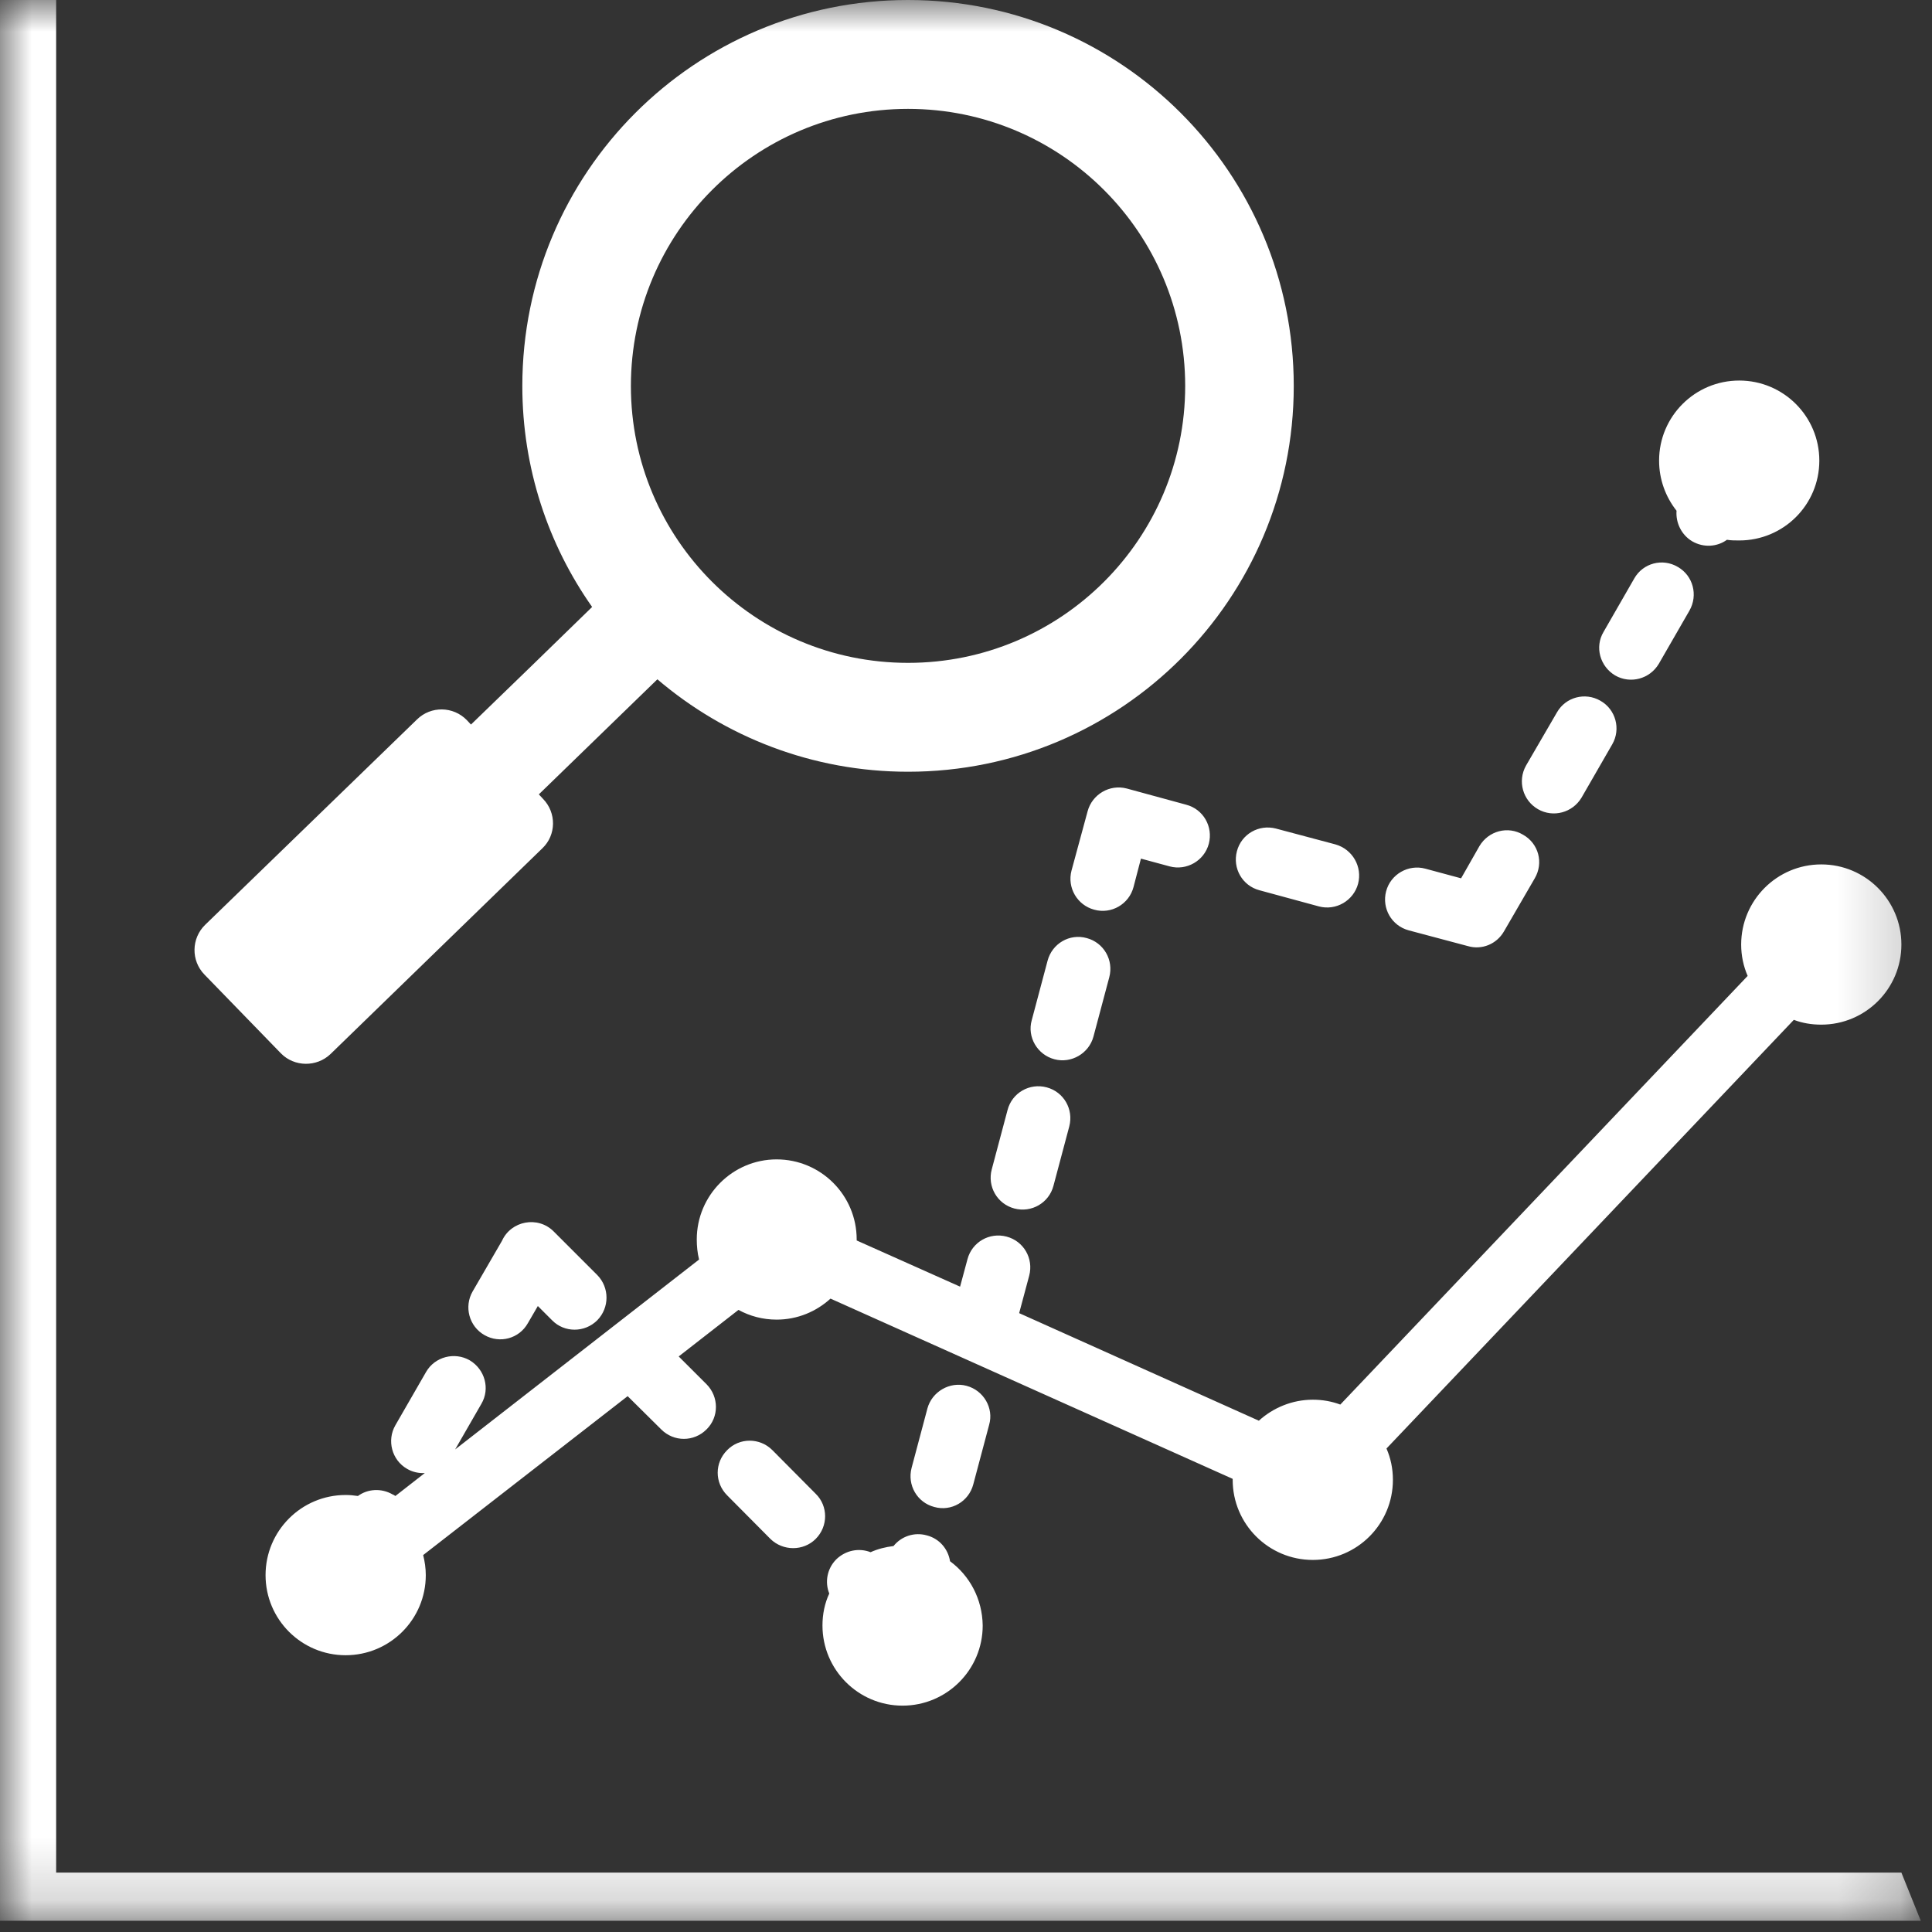 <svg width="31" height="31" viewBox="0 0 31 31" fill="none" xmlns="http://www.w3.org/2000/svg">
<rect x="0" y="0" width="31" height="31" fill="#333333" stroke="none"/>
<mask id="mask0_1150_180" style="mask-type:luminance" maskUnits="userSpaceOnUse" x="0" y="0" width="31" height="31">
<path d="M0 0H30.82V30.82H0V0Z" fill="white"/>
</mask>
<g mask="url(#mask0_1150_180)">
<path fill-rule="evenodd" clip-rule="evenodd" d="M13.088 23.968C13.29 24.165 13.29 24.491 13.088 24.693C12.891 24.89 12.564 24.89 12.362 24.693L11.668 23.994C11.465 23.791 11.465 23.47 11.668 23.268C11.865 23.066 12.191 23.066 12.393 23.268L13.088 23.968ZM9.584 20.459C9.781 20.661 9.781 20.982 9.584 21.184C9.382 21.386 9.055 21.386 8.858 21.184L8.63 20.956L8.47 21.231C8.33 21.48 8.019 21.562 7.775 21.423C7.526 21.283 7.443 20.966 7.583 20.723L8.055 19.909C8.2 19.588 8.63 19.505 8.884 19.759L9.584 20.459ZM15.617 23.817C15.545 24.092 15.265 24.258 14.99 24.18C14.715 24.108 14.555 23.828 14.627 23.553L14.881 22.599C14.954 22.33 15.239 22.164 15.508 22.236C15.783 22.309 15.949 22.594 15.871 22.863L15.617 23.817ZM17.545 16.633C17.473 16.903 17.188 17.069 16.918 16.996C16.644 16.924 16.478 16.638 16.555 16.369L16.809 15.415C16.882 15.14 17.162 14.975 17.437 15.052C17.711 15.125 17.872 15.405 17.799 15.68L17.545 16.633ZM16.903 19.028C16.83 19.303 16.55 19.463 16.276 19.391C16.001 19.318 15.84 19.038 15.913 18.764L16.167 17.81C16.239 17.535 16.519 17.374 16.794 17.447C17.069 17.52 17.229 17.799 17.157 18.074L16.903 19.028ZM21.428 13.549C21.702 13.627 21.863 13.907 21.791 14.181C21.718 14.451 21.438 14.617 21.163 14.544L20.21 14.285C19.935 14.213 19.774 13.933 19.847 13.658C19.919 13.383 20.199 13.223 20.474 13.295L21.428 13.549ZM19.033 12.912C19.308 12.984 19.468 13.264 19.396 13.539C19.323 13.813 19.038 13.974 18.769 13.902L18.307 13.777L18.188 14.233C18.116 14.508 17.831 14.674 17.556 14.596C17.286 14.524 17.12 14.244 17.193 13.969L17.452 13.015C17.525 12.746 17.805 12.58 18.079 12.652L19.033 12.912ZM25.377 12.798C25.232 13.041 24.921 13.124 24.678 12.984C24.434 12.844 24.346 12.533 24.486 12.284L24.983 11.429C25.123 11.185 25.434 11.103 25.678 11.243C25.927 11.383 26.01 11.699 25.87 11.942L25.377 12.798ZM26.616 10.652C26.471 10.895 26.16 10.978 25.916 10.838C25.673 10.693 25.585 10.382 25.73 10.139L26.222 9.283C26.362 9.034 26.678 8.952 26.922 9.097C27.166 9.237 27.249 9.548 27.109 9.796L26.616 10.652ZM23.739 13.575C23.885 13.331 24.196 13.248 24.439 13.394C24.688 13.534 24.771 13.845 24.626 14.093L24.133 14.943C24.014 15.151 23.776 15.244 23.558 15.182L22.604 14.928C22.33 14.855 22.169 14.575 22.241 14.301C22.314 14.026 22.599 13.865 22.869 13.938L23.444 14.093L23.739 13.575ZM27.907 6.106C28.617 6.106 29.192 6.681 29.192 7.391C29.192 8.101 28.617 8.672 27.907 8.672C27.84 8.672 27.777 8.672 27.71 8.661C27.554 8.775 27.337 8.791 27.155 8.687C26.979 8.584 26.886 8.387 26.901 8.195C26.725 7.972 26.621 7.692 26.621 7.391C26.621 6.681 27.197 6.106 27.907 6.106ZM5.743 24.004C5.676 23.994 5.614 23.988 5.546 23.988C4.836 23.988 4.261 24.564 4.261 25.274C4.261 25.984 4.836 26.559 5.546 26.559C6.256 26.559 6.832 25.984 6.832 25.274C6.832 25.165 6.816 25.056 6.79 24.952L10.071 22.402L10.61 22.936C10.812 23.138 11.134 23.138 11.336 22.936C11.538 22.739 11.538 22.413 11.336 22.21L10.89 21.765L11.849 21.018C12.03 21.117 12.238 21.174 12.461 21.174C12.798 21.174 13.098 21.044 13.326 20.837L19.779 23.729C19.779 23.734 19.779 23.739 19.779 23.745C19.779 24.455 20.355 25.03 21.065 25.03C21.775 25.03 22.35 24.455 22.35 23.745C22.35 23.563 22.314 23.397 22.247 23.242L28.783 16.364C28.918 16.416 29.068 16.441 29.223 16.441C29.933 16.441 30.509 15.866 30.509 15.156C30.509 14.446 29.933 13.87 29.223 13.87C28.513 13.87 27.938 14.446 27.938 15.156C27.938 15.332 27.974 15.503 28.042 15.659L21.506 22.537C21.366 22.485 21.22 22.459 21.065 22.459C20.733 22.459 20.427 22.589 20.199 22.796L16.353 21.07L16.514 20.469C16.587 20.194 16.426 19.914 16.151 19.842C15.876 19.769 15.597 19.93 15.524 20.204L15.405 20.645L13.746 19.904C13.746 19.899 13.746 19.893 13.746 19.888C13.746 19.178 13.171 18.603 12.461 18.603C11.756 18.603 11.18 19.178 11.18 19.888C11.18 19.997 11.191 20.106 11.217 20.21L7.303 23.257L7.723 22.527C7.868 22.283 7.78 21.972 7.537 21.827C7.293 21.687 6.977 21.77 6.837 22.013L6.344 22.869C6.204 23.112 6.287 23.428 6.531 23.568C6.619 23.62 6.718 23.641 6.816 23.636L6.344 24.004C6.329 23.994 6.313 23.983 6.298 23.978C6.116 23.874 5.899 23.89 5.743 24.004ZM15.244 25.051C15.213 24.854 15.073 24.688 14.871 24.636C14.669 24.579 14.461 24.652 14.337 24.807C14.207 24.823 14.083 24.854 13.969 24.906C13.782 24.833 13.57 24.875 13.419 25.02C13.269 25.17 13.233 25.388 13.306 25.569C13.233 25.725 13.197 25.901 13.197 26.082C13.197 26.792 13.772 27.368 14.482 27.368C15.192 27.368 15.768 26.792 15.768 26.082C15.762 25.657 15.56 25.284 15.244 25.051ZM14.57 1.747C12.113 1.747 10.123 3.737 10.123 6.194C10.123 8.646 12.113 10.636 14.57 10.636C17.027 10.636 19.017 8.646 19.017 6.194C19.017 3.737 17.027 1.747 14.57 1.747ZM14.57 0C11.149 0 8.381 2.773 8.381 6.194C8.381 7.511 8.796 8.739 9.501 9.739C8.853 10.372 8.205 10.999 7.557 11.626L7.49 11.554C7.272 11.331 6.915 11.325 6.692 11.543L3.291 14.84C3.069 15.057 3.063 15.415 3.281 15.638L4.509 16.903C4.722 17.12 5.08 17.126 5.303 16.913L8.703 13.611C8.926 13.399 8.931 13.041 8.713 12.818L8.646 12.746L10.548 10.9C11.631 11.823 13.036 12.383 14.57 12.383C17.991 12.383 20.759 9.61 20.759 6.194C20.759 2.773 17.991 0 14.57 0ZM0.901 30.047V0H0V30.82H30.82L30.509 30.047H0.901Z" fill="white"/>
</g>
</svg>
